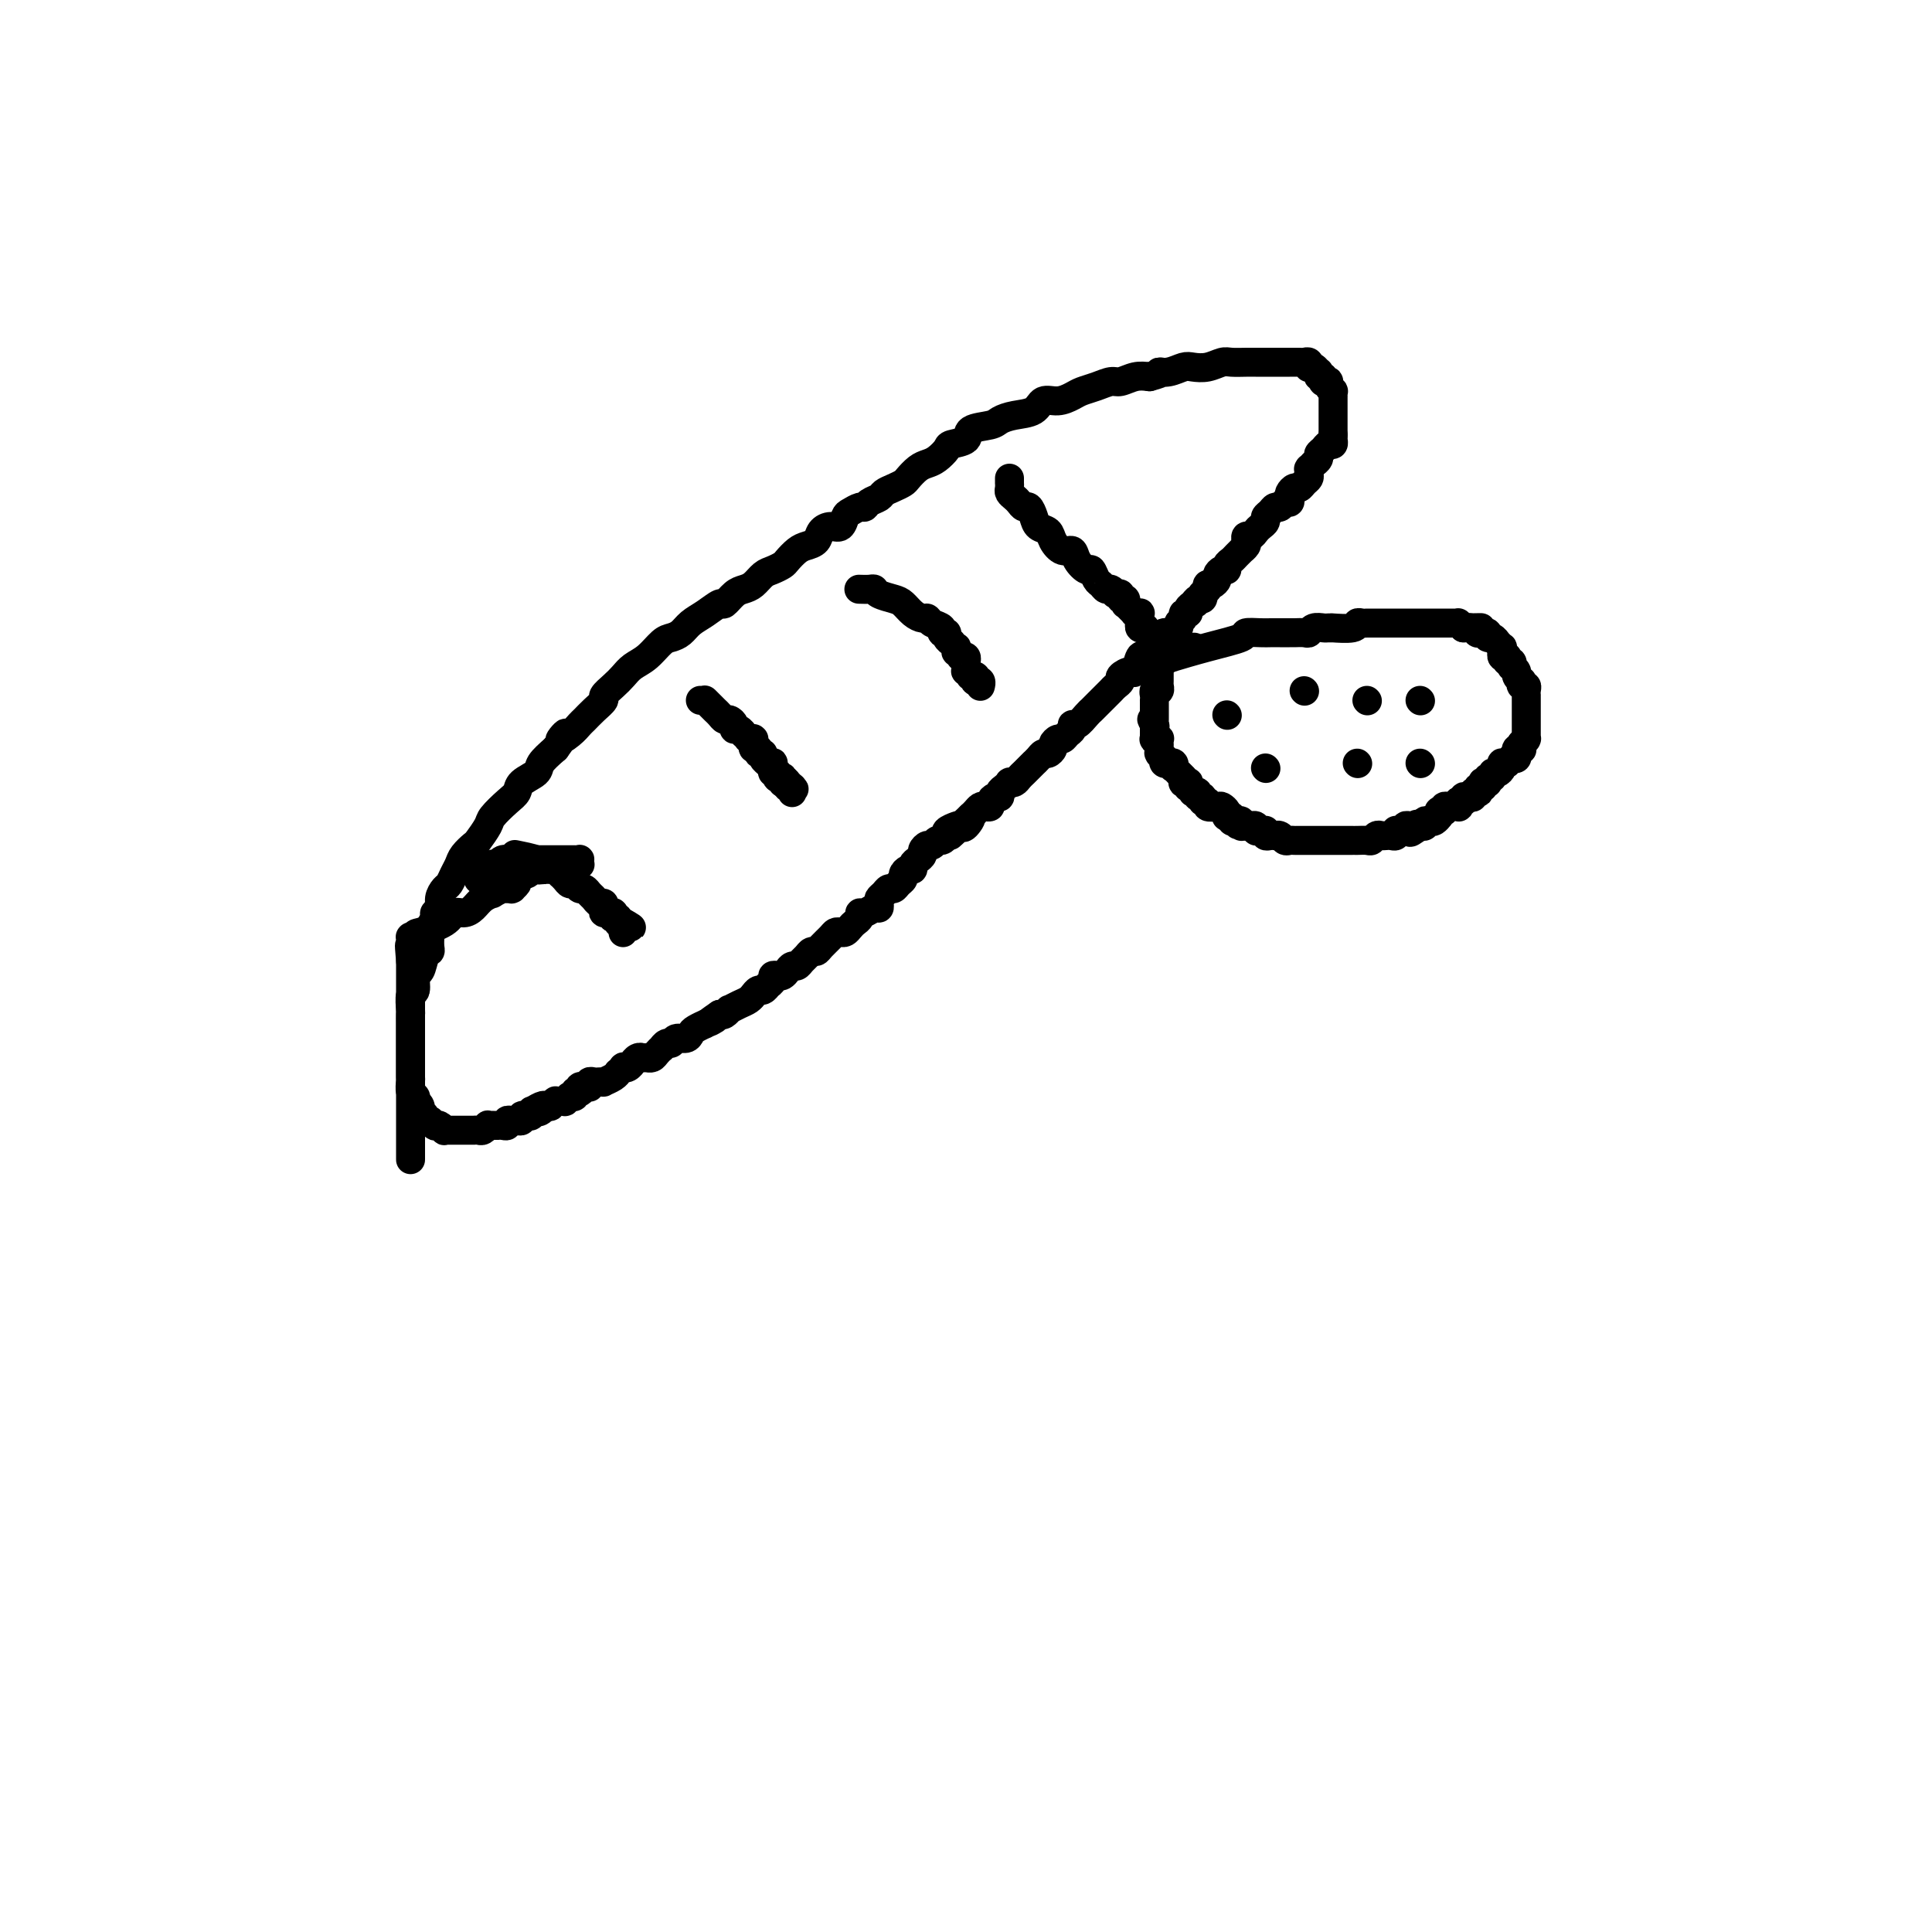 <svg viewBox='0 0 400 400' version='1.1' xmlns='http://www.w3.org/2000/svg' xmlns:xlink='http://www.w3.org/1999/xlink'><g fill='none' stroke='#000000' stroke-width='6' stroke-linecap='round' stroke-linejoin='round'><path d='M85,240c-0.000,0.085 -0.000,0.170 0,0c0.000,-0.170 0.000,-0.596 0,-1c-0.000,-0.404 -0.000,-0.785 0,-1c0.000,-0.215 0.000,-0.265 0,-1c-0.000,-0.735 -0.000,-2.154 0,-3c0.000,-0.846 0.000,-1.119 0,-2c-0.000,-0.881 -0.000,-2.372 0,-3c0.000,-0.628 0.000,-0.395 0,-1c-0.000,-0.605 -0.000,-2.049 0,-3c0.000,-0.951 0.000,-1.411 0,-2c-0.000,-0.589 -0.000,-1.309 0,-2c0.000,-0.691 0.000,-1.354 0,-2c-0.000,-0.646 -0.000,-1.277 0,-2c0.000,-0.723 0.000,-1.539 0,-2c-0.000,-0.461 -0.001,-0.565 0,-1c0.001,-0.435 0.004,-1.199 0,-2c-0.004,-0.801 -0.016,-1.637 0,-2c0.016,-0.363 0.060,-0.252 0,-1c-0.060,-0.748 -0.224,-2.354 0,-3c0.224,-0.646 0.834,-0.330 1,-1c0.166,-0.670 -0.113,-2.325 0,-3c0.113,-0.675 0.619,-0.370 1,-1c0.381,-0.630 0.638,-2.197 1,-3c0.362,-0.803 0.828,-0.844 1,-1c0.172,-0.156 0.050,-0.427 0,-1c-0.050,-0.573 -0.029,-1.449 0,-2c0.029,-0.551 0.064,-0.777 0,-1c-0.064,-0.223 -0.228,-0.444 0,-1c0.228,-0.556 0.849,-1.448 1,-2c0.151,-0.552 -0.167,-0.763 0,-1c0.167,-0.237 0.818,-0.500 1,-1c0.182,-0.500 -0.106,-1.236 0,-2c0.106,-0.764 0.605,-1.555 1,-2c0.395,-0.445 0.687,-0.543 1,-1c0.313,-0.457 0.646,-1.272 1,-2c0.354,-0.728 0.729,-1.368 1,-2c0.271,-0.632 0.438,-1.256 1,-2c0.562,-0.744 1.519,-1.606 2,-2c0.481,-0.394 0.486,-0.318 1,-1c0.514,-0.682 1.536,-2.122 2,-3c0.464,-0.878 0.370,-1.194 1,-2c0.630,-0.806 1.985,-2.102 3,-3c1.015,-0.898 1.692,-1.398 2,-2c0.308,-0.602 0.248,-1.306 1,-2c0.752,-0.694 2.318,-1.379 3,-2c0.682,-0.621 0.481,-1.177 1,-2c0.519,-0.823 1.760,-1.911 3,-3'/><path d='M115,155c3.848,-5.218 1.467,-2.763 1,-2c-0.467,0.763 0.979,-0.167 2,-1c1.021,-0.833 1.617,-1.570 2,-2c0.383,-0.430 0.553,-0.552 1,-1c0.447,-0.448 1.169,-1.222 2,-2c0.831,-0.778 1.769,-1.560 2,-2c0.231,-0.440 -0.245,-0.539 0,-1c0.245,-0.461 1.210,-1.283 2,-2c0.790,-0.717 1.405,-1.330 2,-2c0.595,-0.670 1.171,-1.397 2,-2c0.829,-0.603 1.912,-1.082 3,-2c1.088,-0.918 2.181,-2.276 3,-3c0.819,-0.724 1.365,-0.815 2,-1c0.635,-0.185 1.360,-0.465 2,-1c0.640,-0.535 1.197,-1.327 2,-2c0.803,-0.673 1.853,-1.227 3,-2c1.147,-0.773 2.390,-1.764 3,-2c0.610,-0.236 0.586,0.284 1,0c0.414,-0.284 1.265,-1.371 2,-2c0.735,-0.629 1.353,-0.799 2,-1c0.647,-0.201 1.324,-0.434 2,-1c0.676,-0.566 1.350,-1.465 2,-2c0.650,-0.535 1.276,-0.707 2,-1c0.724,-0.293 1.546,-0.708 2,-1c0.454,-0.292 0.541,-0.463 1,-1c0.459,-0.537 1.292,-1.440 2,-2c0.708,-0.560 1.293,-0.775 2,-1c0.707,-0.225 1.538,-0.459 2,-1c0.462,-0.541 0.557,-1.387 1,-2c0.443,-0.613 1.236,-0.991 2,-1c0.764,-0.009 1.500,0.352 2,0c0.500,-0.352 0.763,-1.418 1,-2c0.237,-0.582 0.449,-0.681 1,-1c0.551,-0.319 1.442,-0.859 2,-1c0.558,-0.141 0.782,0.117 1,0c0.218,-0.117 0.429,-0.609 1,-1c0.571,-0.391 1.500,-0.681 2,-1c0.500,-0.319 0.571,-0.666 1,-1c0.429,-0.334 1.217,-0.653 2,-1c0.783,-0.347 1.560,-0.722 2,-1c0.440,-0.278 0.542,-0.459 1,-1c0.458,-0.541 1.272,-1.440 2,-2c0.728,-0.560 1.369,-0.779 2,-1c0.631,-0.221 1.251,-0.444 2,-1c0.749,-0.556 1.626,-1.444 2,-2c0.374,-0.556 0.246,-0.779 1,-1c0.754,-0.221 2.392,-0.441 3,-1c0.608,-0.559 0.187,-1.458 1,-2c0.813,-0.542 2.860,-0.727 4,-1c1.140,-0.273 1.372,-0.633 2,-1c0.628,-0.367 1.653,-0.742 3,-1c1.347,-0.258 3.018,-0.398 4,-1c0.982,-0.602 1.277,-1.667 2,-2c0.723,-0.333 1.874,0.064 3,0c1.126,-0.064 2.226,-0.591 3,-1c0.774,-0.409 1.221,-0.702 2,-1c0.779,-0.298 1.888,-0.602 3,-1c1.112,-0.398 2.226,-0.890 3,-1c0.774,-0.110 1.208,0.163 2,0c0.792,-0.163 1.940,-0.761 3,-1c1.060,-0.239 2.030,-0.120 3,0'/><path d='M238,78c3.778,-1.016 2.222,-1.056 2,-1c-0.222,0.056 0.889,0.207 2,0c1.111,-0.207 2.222,-0.774 3,-1c0.778,-0.226 1.223,-0.113 2,0c0.777,0.113 1.885,0.226 3,0c1.115,-0.226 2.238,-0.793 3,-1c0.762,-0.207 1.162,-0.056 2,0c0.838,0.056 2.112,0.015 3,0c0.888,-0.015 1.389,-0.004 2,0c0.611,0.004 1.333,0.001 2,0c0.667,-0.001 1.278,-0.000 2,0c0.722,0.000 1.556,-0.001 2,0c0.444,0.001 0.497,0.004 1,0c0.503,-0.004 1.454,-0.015 2,0c0.546,0.015 0.685,0.055 1,0c0.315,-0.055 0.806,-0.207 1,0c0.194,0.207 0.091,0.772 0,1c-0.091,0.228 -0.169,0.118 0,0c0.169,-0.118 0.585,-0.243 1,0c0.415,0.243 0.829,0.853 1,1c0.171,0.147 0.097,-0.171 0,0c-0.097,0.171 -0.219,0.831 0,1c0.219,0.169 0.777,-0.151 1,0c0.223,0.151 0.111,0.775 0,1c-0.111,0.225 -0.222,0.050 0,0c0.222,-0.050 0.778,0.024 1,0c0.222,-0.024 0.112,-0.146 0,0c-0.112,0.146 -0.226,0.560 0,1c0.226,0.440 0.793,0.906 1,1c0.207,0.094 0.056,-0.185 0,0c-0.056,0.185 -0.015,0.835 0,1c0.015,0.165 0.004,-0.153 0,0c-0.004,0.153 -0.001,0.777 0,1c0.001,0.223 0.000,0.045 0,0c-0.000,-0.045 -0.000,0.044 0,0c0.000,-0.044 0.000,-0.222 0,0c-0.000,0.222 -0.000,0.843 0,1c0.000,0.157 0.000,-0.150 0,0c-0.000,0.150 -0.000,0.759 0,1c0.000,0.241 0.000,0.116 0,0c-0.000,-0.116 -0.000,-0.224 0,0c0.000,0.224 0.000,0.778 0,1c-0.000,0.222 -0.000,0.112 0,0c0.000,-0.112 0.000,-0.226 0,0c-0.000,0.226 -0.000,0.793 0,1c0.000,0.207 0.000,0.054 0,0c-0.000,-0.054 -0.000,-0.011 0,0c0.000,0.011 0.000,-0.012 0,0c-0.000,0.012 -0.000,0.060 0,0c0.000,-0.060 0.000,-0.226 0,0c-0.000,0.226 -0.000,0.844 0,1c0.000,0.156 0.000,-0.151 0,0c0.000,0.151 0.000,0.758 0,1c0.000,0.242 0.000,0.117 0,0c0.000,-0.117 0.000,-0.227 0,0c0.000,0.227 0.000,0.792 0,1c0.000,0.208 0.000,0.059 0,0c0.000,-0.059 0.000,-0.030 0,0'/><path d='M276,90c0.000,1.333 0.001,0.165 0,0c-0.001,-0.165 -0.003,0.673 0,1c0.003,0.327 0.012,0.143 0,0c-0.012,-0.143 -0.046,-0.246 0,0c0.046,0.246 0.171,0.839 0,1c-0.171,0.161 -0.638,-0.111 -1,0c-0.362,0.111 -0.619,0.604 -1,1c-0.381,0.396 -0.887,0.695 -1,1c-0.113,0.305 0.166,0.618 0,1c-0.166,0.382 -0.776,0.834 -1,1c-0.224,0.166 -0.060,0.045 0,0c0.060,-0.045 0.017,-0.013 0,0c-0.017,0.013 -0.008,0.007 0,0c0.008,-0.007 0.016,-0.016 0,0c-0.016,0.016 -0.057,0.056 0,0c0.057,-0.056 0.211,-0.208 0,0c-0.211,0.208 -0.788,0.777 -1,1c-0.212,0.223 -0.060,0.101 0,0c0.060,-0.101 0.027,-0.181 0,0c-0.027,0.181 -0.049,0.622 0,1c0.049,0.378 0.167,0.693 0,1c-0.167,0.307 -0.619,0.607 -1,1c-0.381,0.393 -0.690,0.880 -1,1c-0.310,0.120 -0.622,-0.127 -1,0c-0.378,0.127 -0.822,0.626 -1,1c-0.178,0.374 -0.089,0.621 0,1c0.089,0.379 0.179,0.889 0,1c-0.179,0.111 -0.626,-0.178 -1,0c-0.374,0.178 -0.674,0.821 -1,1c-0.326,0.179 -0.679,-0.107 -1,0c-0.321,0.107 -0.611,0.606 -1,1c-0.389,0.394 -0.878,0.684 -1,1c-0.122,0.316 0.121,0.658 0,1c-0.121,0.342 -0.607,0.683 -1,1c-0.393,0.317 -0.693,0.609 -1,1c-0.307,0.391 -0.622,0.879 -1,1c-0.378,0.121 -0.818,-0.126 -1,0c-0.182,0.126 -0.104,0.625 0,1c0.104,0.375 0.235,0.625 0,1c-0.235,0.375 -0.838,0.874 -1,1c-0.162,0.126 0.115,-0.120 0,0c-0.115,0.120 -0.622,0.606 -1,1c-0.378,0.394 -0.627,0.697 -1,1c-0.373,0.303 -0.870,0.606 -1,1c-0.130,0.394 0.106,0.880 0,1c-0.106,0.120 -0.554,-0.126 -1,0c-0.446,0.126 -0.890,0.625 -1,1c-0.110,0.375 0.115,0.626 0,1c-0.115,0.374 -0.569,0.870 -1,1c-0.431,0.130 -0.837,-0.106 -1,0c-0.163,0.106 -0.081,0.553 0,1'/><path d='M250,122c-4.250,5.172 -1.874,2.103 -1,1c0.874,-1.103 0.246,-0.240 0,0c-0.246,0.240 -0.108,-0.143 0,0c0.108,0.143 0.188,0.813 0,1c-0.188,0.187 -0.643,-0.108 -1,0c-0.357,0.108 -0.616,0.620 -1,1c-0.384,0.380 -0.892,0.627 -1,1c-0.108,0.373 0.183,0.873 0,1c-0.183,0.127 -0.840,-0.120 -1,0c-0.160,0.120 0.179,0.606 0,1c-0.179,0.394 -0.875,0.697 -1,1c-0.125,0.303 0.321,0.606 0,1c-0.321,0.394 -1.410,0.879 -2,1c-0.590,0.121 -0.683,-0.123 -1,0c-0.317,0.123 -0.858,0.612 -1,1c-0.142,0.388 0.117,0.675 0,1c-0.117,0.325 -0.609,0.687 -1,1c-0.391,0.313 -0.681,0.577 -1,1c-0.319,0.423 -0.668,1.006 -1,1c-0.332,-0.006 -0.649,-0.601 -1,0c-0.351,0.601 -0.738,2.399 -1,3c-0.262,0.601 -0.399,0.006 -1,0c-0.601,-0.006 -1.667,0.576 -2,1c-0.333,0.424 0.065,0.691 0,1c-0.065,0.309 -0.595,0.660 -1,1c-0.405,0.340 -0.686,0.669 -1,1c-0.314,0.331 -0.661,0.665 -1,1c-0.339,0.335 -0.672,0.672 -1,1c-0.328,0.328 -0.652,0.647 -1,1c-0.348,0.353 -0.719,0.739 -1,1c-0.281,0.261 -0.470,0.398 -1,1c-0.530,0.602 -1.399,1.668 -2,2c-0.601,0.332 -0.934,-0.069 -1,0c-0.066,0.069 0.136,0.610 0,1c-0.136,0.390 -0.610,0.629 -1,1c-0.390,0.371 -0.696,0.874 -1,1c-0.304,0.126 -0.606,-0.125 -1,0c-0.394,0.125 -0.879,0.625 -1,1c-0.121,0.375 0.121,0.626 0,1c-0.121,0.374 -0.606,0.870 -1,1c-0.394,0.130 -0.697,-0.106 -1,0c-0.303,0.106 -0.606,0.553 -1,1c-0.394,0.447 -0.879,0.893 -1,1c-0.121,0.107 0.123,-0.125 0,0c-0.123,0.125 -0.611,0.608 -1,1c-0.389,0.392 -0.678,0.693 -1,1c-0.322,0.307 -0.677,0.621 -1,1c-0.323,0.379 -0.612,0.822 -1,1c-0.388,0.178 -0.874,0.090 -1,0c-0.126,-0.090 0.107,-0.183 0,0c-0.107,0.183 -0.554,0.640 -1,1c-0.446,0.360 -0.889,0.622 -1,1c-0.111,0.378 0.111,0.872 0,1c-0.111,0.128 -0.555,-0.110 -1,0c-0.445,0.110 -0.893,0.568 -1,1c-0.107,0.432 0.126,0.837 0,1c-0.126,0.163 -0.611,0.085 -1,0c-0.389,-0.085 -0.682,-0.177 -1,0c-0.318,0.177 -0.662,0.622 -1,1c-0.338,0.378 -0.669,0.689 -1,1'/><path d='M201,169c-7.821,7.438 -2.874,2.532 -1,1c1.874,-1.532 0.675,0.310 0,1c-0.675,0.690 -0.825,0.227 -1,0c-0.175,-0.227 -0.376,-0.220 -1,0c-0.624,0.220 -1.673,0.651 -2,1c-0.327,0.349 0.067,0.614 0,1c-0.067,0.386 -0.596,0.891 -1,1c-0.404,0.109 -0.682,-0.178 -1,0c-0.318,0.178 -0.676,0.821 -1,1c-0.324,0.179 -0.612,-0.107 -1,0c-0.388,0.107 -0.874,0.607 -1,1c-0.126,0.393 0.107,0.679 0,1c-0.107,0.321 -0.554,0.677 -1,1c-0.446,0.323 -0.889,0.611 -1,1c-0.111,0.389 0.111,0.877 0,1c-0.111,0.123 -0.554,-0.121 -1,0c-0.446,0.121 -0.893,0.606 -1,1c-0.107,0.394 0.126,0.697 0,1c-0.126,0.303 -0.612,0.606 -1,1c-0.388,0.394 -0.679,0.879 -1,1c-0.321,0.121 -0.674,-0.121 -1,0c-0.326,0.121 -0.625,0.606 -1,1c-0.375,0.394 -0.825,0.698 -1,1c-0.175,0.302 -0.075,0.602 0,1c0.075,0.398 0.126,0.894 0,1c-0.126,0.106 -0.429,-0.179 -1,0c-0.571,0.179 -1.410,0.821 -2,1c-0.590,0.179 -0.932,-0.106 -1,0c-0.068,0.106 0.136,0.603 0,1c-0.136,0.397 -0.614,0.694 -1,1c-0.386,0.306 -0.680,0.620 -1,1c-0.320,0.380 -0.667,0.826 -1,1c-0.333,0.174 -0.653,0.075 -1,0c-0.347,-0.075 -0.723,-0.126 -1,0c-0.277,0.126 -0.455,0.429 -1,1c-0.545,0.571 -1.455,1.410 -2,2c-0.545,0.590 -0.723,0.933 -1,1c-0.277,0.067 -0.651,-0.140 -1,0c-0.349,0.140 -0.671,0.629 -1,1c-0.329,0.371 -0.666,0.625 -1,1c-0.334,0.375 -0.667,0.871 -1,1c-0.333,0.129 -0.668,-0.110 -1,0c-0.332,0.110 -0.662,0.568 -1,1c-0.338,0.432 -0.683,0.838 -1,1c-0.317,0.162 -0.606,0.081 -1,0c-0.394,-0.081 -0.893,-0.161 -1,0c-0.107,0.161 0.179,0.564 0,1c-0.179,0.436 -0.822,0.905 -1,1c-0.178,0.095 0.110,-0.185 0,0c-0.110,0.185 -0.617,0.833 -1,1c-0.383,0.167 -0.641,-0.148 -1,0c-0.359,0.148 -0.820,0.760 -1,1c-0.180,0.240 -0.080,0.107 0,0c0.080,-0.107 0.142,-0.187 0,0c-0.142,0.187 -0.486,0.642 -1,1c-0.514,0.358 -1.199,0.618 -2,1c-0.801,0.382 -1.720,0.886 -2,1c-0.280,0.114 0.078,-0.162 0,0c-0.078,0.162 -0.594,0.760 -1,1c-0.406,0.240 -0.703,0.120 -1,0'/><path d='M149,210c-4.120,2.792 -1.419,1.273 -1,1c0.419,-0.273 -1.445,0.702 -2,1c-0.555,0.298 0.198,-0.079 0,0c-0.198,0.079 -1.349,0.614 -2,1c-0.651,0.386 -0.804,0.624 -1,1c-0.196,0.376 -0.435,0.889 -1,1c-0.565,0.111 -1.457,-0.181 -2,0c-0.543,0.181 -0.737,0.836 -1,1c-0.263,0.164 -0.595,-0.163 -1,0c-0.405,0.163 -0.883,0.814 -1,1c-0.117,0.186 0.127,-0.094 0,0c-0.127,0.094 -0.627,0.561 -1,1c-0.373,0.439 -0.621,0.850 -1,1c-0.379,0.150 -0.889,0.039 -1,0c-0.111,-0.039 0.176,-0.006 0,0c-0.176,0.006 -0.817,-0.013 -1,0c-0.183,0.013 0.092,0.060 0,0c-0.092,-0.060 -0.550,-0.226 -1,0c-0.450,0.226 -0.890,0.844 -1,1c-0.110,0.156 0.110,-0.150 0,0c-0.110,0.150 -0.551,0.758 -1,1c-0.449,0.242 -0.907,0.120 -1,0c-0.093,-0.120 0.177,-0.239 0,0c-0.177,0.239 -0.803,0.834 -1,1c-0.197,0.166 0.034,-0.099 0,0c-0.034,0.099 -0.334,0.562 -1,1c-0.666,0.438 -1.698,0.850 -2,1c-0.302,0.150 0.126,0.039 0,0c-0.126,-0.039 -0.804,-0.007 -1,0c-0.196,0.007 0.092,-0.012 0,0c-0.092,0.012 -0.564,0.056 -1,0c-0.436,-0.056 -0.835,-0.211 -1,0c-0.165,0.211 -0.097,0.789 0,1c0.097,0.211 0.223,0.057 0,0c-0.223,-0.057 -0.796,-0.016 -1,0c-0.204,0.016 -0.041,0.008 0,0c0.041,-0.008 -0.040,-0.016 0,0c0.040,0.016 0.203,0.056 0,0c-0.203,-0.056 -0.771,-0.207 -1,0c-0.229,0.207 -0.118,0.774 0,1c0.118,0.226 0.242,0.113 0,0c-0.242,-0.113 -0.850,-0.226 -1,0c-0.150,0.226 0.157,0.792 0,1c-0.157,0.208 -0.778,0.060 -1,0c-0.222,-0.060 -0.044,-0.030 0,0c0.044,0.030 -0.044,0.061 0,0c0.044,-0.061 0.222,-0.212 0,0c-0.222,0.212 -0.844,0.789 -1,1c-0.156,0.211 0.154,0.057 0,0c-0.154,-0.057 -0.774,-0.015 -1,0c-0.226,0.015 -0.060,0.004 0,0c0.060,-0.004 0.012,-0.001 0,0c-0.012,0.001 0.012,-0.001 0,0c-0.012,0.001 -0.060,0.004 0,0c0.060,-0.004 0.227,-0.015 0,0c-0.227,0.015 -0.848,0.057 -1,0c-0.152,-0.057 0.165,-0.211 0,0c-0.165,0.211 -0.814,0.788 -1,1c-0.186,0.212 0.090,0.061 0,0c-0.090,-0.061 -0.545,-0.030 -1,0'/><path d='M113,229c-5.812,2.879 -2.342,0.575 -1,0c1.342,-0.575 0.557,0.578 0,1c-0.557,0.422 -0.885,0.112 -1,0c-0.115,-0.112 -0.016,-0.026 0,0c0.016,0.026 -0.052,-0.007 0,0c0.052,0.007 0.225,0.055 0,0c-0.225,-0.055 -0.849,-0.212 -1,0c-0.151,0.212 0.171,0.793 0,1c-0.171,0.207 -0.834,0.041 -1,0c-0.166,-0.041 0.166,0.041 0,0c-0.166,-0.041 -0.828,-0.207 -1,0c-0.172,0.207 0.147,0.788 0,1c-0.147,0.212 -0.761,0.056 -1,0c-0.239,-0.056 -0.102,-0.011 0,0c0.102,0.011 0.168,-0.011 0,0c-0.168,0.011 -0.571,0.056 -1,0c-0.429,-0.056 -0.884,-0.211 -1,0c-0.116,0.211 0.109,0.789 0,1c-0.109,0.211 -0.550,0.057 -1,0c-0.450,-0.057 -0.909,-0.015 -1,0c-0.091,0.015 0.187,0.003 0,0c-0.187,-0.003 -0.838,0.003 -1,0c-0.162,-0.003 0.164,-0.015 0,0c-0.164,0.015 -0.819,0.057 -1,0c-0.181,-0.057 0.111,-0.211 0,0c-0.111,0.211 -0.626,0.789 -1,1c-0.374,0.211 -0.607,0.057 -1,0c-0.393,-0.057 -0.945,-0.015 -1,0c-0.055,0.015 0.388,0.004 0,0c-0.388,-0.004 -1.605,-0.001 -2,0c-0.395,0.001 0.034,0.000 0,0c-0.034,-0.000 -0.530,-0.000 -1,0c-0.470,0.000 -0.915,-0.000 -1,0c-0.085,0.000 0.188,0.001 0,0c-0.188,-0.001 -0.838,-0.004 -1,0c-0.162,0.004 0.163,0.015 0,0c-0.163,-0.015 -0.813,-0.056 -1,0c-0.187,0.056 0.090,0.207 0,0c-0.090,-0.207 -0.546,-0.773 -1,-1c-0.454,-0.227 -0.905,-0.113 -1,0c-0.095,0.113 0.167,0.227 0,0c-0.167,-0.227 -0.762,-0.796 -1,-1c-0.238,-0.204 -0.120,-0.044 0,0c0.120,0.044 0.244,-0.029 0,0c-0.244,0.029 -0.854,0.162 -1,0c-0.146,-0.162 0.171,-0.617 0,-1c-0.171,-0.383 -0.829,-0.694 -1,-1c-0.171,-0.306 0.147,-0.606 0,-1c-0.147,-0.394 -0.757,-0.883 -1,-1c-0.243,-0.117 -0.118,0.139 0,0c0.118,-0.139 0.228,-0.673 0,-1c-0.228,-0.327 -0.793,-0.446 -1,-1c-0.207,-0.554 -0.055,-1.544 0,-2c0.055,-0.456 0.015,-0.379 0,-1c-0.015,-0.621 -0.004,-1.941 0,-3c0.004,-1.059 0.001,-1.858 0,-3c-0.001,-1.142 -0.000,-2.626 0,-4c0.000,-1.374 0.000,-2.636 0,-4c-0.000,-1.364 -0.000,-2.829 0,-4c0.000,-1.171 0.000,-2.049 0,-3c-0.000,-0.951 -0.000,-1.976 0,-3'/><path d='M85,199c-0.464,-5.355 -0.124,-2.741 0,-2c0.124,0.741 0.034,-0.390 0,-1c-0.034,-0.610 -0.010,-0.699 0,-1c0.010,-0.301 0.005,-0.813 0,-1c-0.005,-0.187 -0.012,-0.050 0,0c0.012,0.050 0.042,0.014 0,0c-0.042,-0.014 -0.155,-0.004 0,0c0.155,0.004 0.577,0.002 1,0'/><path d='M86,194c0.103,-0.912 -0.138,-0.691 1,-1c1.138,-0.309 3.655,-1.147 5,-2c1.345,-0.853 1.517,-1.721 2,-2c0.483,-0.279 1.276,0.031 2,0c0.724,-0.031 1.377,-0.404 2,-1c0.623,-0.596 1.214,-1.413 2,-2c0.786,-0.587 1.766,-0.942 2,-1c0.234,-0.058 -0.278,0.181 0,0c0.278,-0.181 1.346,-0.780 2,-1c0.654,-0.220 0.893,-0.059 1,0c0.107,0.059 0.081,0.016 0,0c-0.081,-0.016 -0.218,-0.004 0,0c0.218,0.004 0.791,0.001 1,0c0.209,-0.001 0.055,0.001 0,0c-0.055,-0.001 -0.011,-0.003 0,0c0.011,0.003 -0.011,0.012 0,0c0.011,-0.012 0.054,-0.046 0,0c-0.054,0.046 -0.204,0.171 0,0c0.204,-0.171 0.761,-0.638 1,-1c0.239,-0.362 0.158,-0.619 0,-1c-0.158,-0.381 -0.393,-0.886 0,-1c0.393,-0.114 1.414,0.162 2,0c0.586,-0.162 0.738,-0.761 1,-1c0.262,-0.239 0.635,-0.117 1,0c0.365,0.117 0.723,0.227 1,0c0.277,-0.227 0.474,-0.793 1,-1c0.526,-0.207 1.380,-0.055 2,0c0.620,0.055 1.007,0.015 1,0c-0.007,-0.015 -0.409,-0.004 0,0c0.409,0.004 1.630,0.001 2,0c0.370,-0.001 -0.111,-0.000 0,0c0.111,0.000 0.814,0.000 1,0c0.186,-0.000 -0.146,0.000 0,0c0.146,-0.000 0.771,-0.000 1,0c0.229,0.000 0.061,0.001 0,0c-0.061,-0.001 -0.017,-0.004 0,0c0.017,0.004 0.005,0.015 0,0c-0.005,-0.015 -0.003,-0.057 0,0c0.003,0.057 0.008,0.211 0,0c-0.008,-0.211 -0.029,-0.789 0,-1c0.029,-0.211 0.107,-0.057 0,0c-0.107,0.057 -0.400,0.015 -1,0c-0.600,-0.015 -1.508,-0.004 -2,0c-0.492,0.004 -0.568,0.001 -1,0c-0.432,-0.001 -1.219,-0.000 -2,0c-0.781,0.000 -1.556,0.000 -2,0c-0.444,-0.000 -0.555,-0.000 -1,0c-0.445,0.000 -1.222,0.000 -2,0'/><path d='M109,178c-1.814,-0.159 -1.849,-0.057 -2,0c-0.151,0.057 -0.419,0.068 -1,0c-0.581,-0.068 -1.476,-0.214 -2,0c-0.524,0.214 -0.676,0.789 -1,1c-0.324,0.211 -0.819,0.057 -1,0c-0.181,-0.057 -0.049,-0.016 0,0c0.049,0.016 0.013,0.008 0,0c-0.013,-0.008 -0.003,-0.016 0,0c0.003,0.016 0.001,0.057 0,0c-0.001,-0.057 0.001,-0.211 0,0c-0.001,0.211 -0.004,0.789 0,1c0.004,0.211 0.015,0.057 0,0c-0.015,-0.057 -0.056,-0.015 0,0c0.056,0.015 0.207,0.003 0,0c-0.207,-0.003 -0.774,0.003 -1,0c-0.226,-0.003 -0.112,-0.015 0,0c0.112,0.015 0.222,0.055 0,0c-0.222,-0.055 -0.778,-0.207 -1,0c-0.222,0.207 -0.112,0.773 0,1c0.112,0.227 0.226,0.113 0,0c-0.226,-0.113 -0.793,-0.226 -1,0c-0.207,0.226 -0.056,0.793 0,1c0.056,0.207 0.015,0.056 0,0c-0.015,-0.056 -0.004,-0.015 0,0c0.004,0.015 0.001,0.004 0,0c-0.001,-0.004 -0.001,-0.002 0,0'/><path d='M107,177c0.123,0.024 0.246,0.049 0,0c-0.246,-0.049 -0.862,-0.171 0,0c0.862,0.171 3.201,0.634 4,1c0.799,0.366 0.059,0.633 0,1c-0.059,0.367 0.562,0.834 1,1c0.438,0.166 0.692,0.031 1,0c0.308,-0.031 0.670,0.044 1,0c0.330,-0.044 0.627,-0.205 1,0c0.373,0.205 0.821,0.777 1,1c0.179,0.223 0.089,0.097 0,0c-0.089,-0.097 -0.179,-0.166 0,0c0.179,0.166 0.625,0.565 1,1c0.375,0.435 0.678,0.904 1,1c0.322,0.096 0.664,-0.182 1,0c0.336,0.182 0.667,0.823 1,1c0.333,0.177 0.667,-0.111 1,0c0.333,0.111 0.664,0.621 1,1c0.336,0.379 0.678,0.627 1,1c0.322,0.373 0.626,0.870 1,1c0.374,0.130 0.818,-0.109 1,0c0.182,0.109 0.102,0.565 0,1c-0.102,0.435 -0.224,0.849 0,1c0.224,0.151 0.796,0.041 1,0c0.204,-0.041 0.041,-0.011 0,0c-0.041,0.011 0.042,0.003 0,0c-0.042,-0.003 -0.207,-0.001 0,0c0.207,0.001 0.788,0.000 1,0c0.212,-0.000 0.057,-0.001 0,0c-0.057,0.001 -0.015,0.004 0,0c0.015,-0.004 0.003,-0.015 0,0c-0.003,0.015 0.003,0.056 0,0c-0.003,-0.056 -0.015,-0.207 0,0c0.015,0.207 0.056,0.774 0,1c-0.056,0.226 -0.211,0.113 0,0c0.211,-0.113 0.788,-0.226 1,0c0.212,0.226 0.060,0.793 0,1c-0.060,0.207 -0.026,0.056 0,0c0.026,-0.056 0.046,-0.015 0,0c-0.046,0.015 -0.156,0.004 0,0c0.156,-0.004 0.578,-0.002 1,0'/><path d='M129,191c3.403,2.105 0.912,0.368 0,0c-0.912,-0.368 -0.244,0.634 0,1c0.244,0.366 0.065,0.097 0,0c-0.065,-0.097 -0.018,-0.022 0,0c0.018,0.022 0.005,-0.008 0,0c-0.005,0.008 -0.001,0.055 0,0c0.001,-0.055 0.000,-0.211 0,0c-0.000,0.211 -0.000,0.789 0,1c0.000,0.211 0.000,0.057 0,0c-0.000,-0.057 -0.000,-0.015 0,0c0.000,0.015 0.000,0.004 0,0c-0.000,-0.004 -0.000,-0.001 0,0c0.000,0.001 0.000,0.000 0,0c-0.000,-0.000 -0.000,-0.000 0,0c0.000,0.000 0.000,0.000 0,0c-0.000,-0.000 -0.000,-0.000 0,0'/><path d='M145,145c0.416,-0.006 0.832,-0.013 1,0c0.168,0.013 0.086,0.045 0,0c-0.086,-0.045 -0.178,-0.166 0,0c0.178,0.166 0.625,0.618 1,1c0.375,0.382 0.679,0.693 1,1c0.321,0.307 0.660,0.608 1,1c0.340,0.392 0.682,0.874 1,1c0.318,0.126 0.611,-0.106 1,0c0.389,0.106 0.874,0.549 1,1c0.126,0.451 -0.106,0.909 0,1c0.106,0.091 0.551,-0.186 1,0c0.449,0.186 0.904,0.834 1,1c0.096,0.166 -0.167,-0.152 0,0c0.167,0.152 0.763,0.773 1,1c0.237,0.227 0.116,0.060 0,0c-0.116,-0.060 -0.227,-0.012 0,0c0.227,0.012 0.793,-0.010 1,0c0.207,0.010 0.056,0.054 0,0c-0.056,-0.054 -0.016,-0.207 0,0c0.016,0.207 0.008,0.772 0,1c-0.008,0.228 -0.017,0.118 0,0c0.017,-0.118 0.061,-0.242 0,0c-0.061,0.242 -0.228,0.852 0,1c0.228,0.148 0.849,-0.167 1,0c0.151,0.167 -0.170,0.815 0,1c0.170,0.185 0.829,-0.094 1,0c0.171,0.094 -0.147,0.561 0,1c0.147,0.439 0.757,0.848 1,1c0.243,0.152 0.118,0.045 0,0c-0.118,-0.045 -0.227,-0.027 0,0c0.227,0.027 0.792,0.064 1,0c0.208,-0.064 0.059,-0.228 0,0c-0.059,0.228 -0.030,0.850 0,1c0.030,0.150 0.060,-0.170 0,0c-0.060,0.170 -0.208,0.830 0,1c0.208,0.170 0.774,-0.152 1,0c0.226,0.152 0.113,0.776 0,1c-0.113,0.224 -0.226,0.046 0,0c0.226,-0.046 0.793,0.040 1,0c0.207,-0.040 0.056,-0.207 0,0c-0.056,0.207 -0.015,0.788 0,1c0.015,0.212 0.004,0.057 0,0c-0.004,-0.057 -0.002,-0.015 0,0c0.002,0.015 0.003,0.004 0,0c-0.003,-0.004 -0.011,-0.001 0,0c0.011,0.001 0.041,0.000 0,0c-0.041,-0.000 -0.155,-0.000 0,0c0.155,0.000 0.577,0.000 1,0'/><path d='M163,162c2.780,2.646 0.731,0.762 0,0c-0.731,-0.762 -0.143,-0.401 0,0c0.143,0.401 -0.158,0.843 0,1c0.158,0.157 0.774,0.028 1,0c0.226,-0.028 0.060,0.045 0,0c-0.060,-0.045 -0.016,-0.207 0,0c0.016,0.207 0.004,0.784 0,1c-0.004,0.216 -0.001,0.072 0,0c0.001,-0.072 0.000,-0.072 0,0c-0.000,0.072 -0.000,0.215 0,0c0.000,-0.215 0.000,-0.789 0,-1c-0.000,-0.211 -0.000,-0.060 0,0c0.000,0.060 0.000,0.030 0,0'/><path d='M178,122c0.053,0.002 0.106,0.003 0,0c-0.106,-0.003 -0.373,-0.012 0,0c0.373,0.012 1.384,0.044 2,0c0.616,-0.044 0.836,-0.163 1,0c0.164,0.163 0.271,0.608 1,1c0.729,0.392 2.079,0.731 3,1c0.921,0.269 1.411,0.467 2,1c0.589,0.533 1.276,1.399 2,2c0.724,0.601 1.485,0.935 2,1c0.515,0.065 0.783,-0.141 1,0c0.217,0.141 0.383,0.629 1,1c0.617,0.371 1.686,0.625 2,1c0.314,0.375 -0.127,0.870 0,1c0.127,0.130 0.822,-0.105 1,0c0.178,0.105 -0.163,0.549 0,1c0.163,0.451 0.828,0.910 1,1c0.172,0.090 -0.151,-0.187 0,0c0.151,0.187 0.776,0.839 1,1c0.224,0.161 0.046,-0.167 0,0c-0.046,0.167 0.039,0.830 0,1c-0.039,0.170 -0.203,-0.152 0,0c0.203,0.152 0.772,0.777 1,1c0.228,0.223 0.114,0.045 0,0c-0.114,-0.045 -0.227,0.043 0,0c0.227,-0.043 0.793,-0.218 1,0c0.207,0.218 0.054,0.828 0,1c-0.054,0.172 -0.011,-0.094 0,0c0.011,0.094 -0.011,0.547 0,1c0.011,0.453 0.054,0.906 0,1c-0.054,0.094 -0.207,-0.172 0,0c0.207,0.172 0.774,0.782 1,1c0.226,0.218 0.112,0.045 0,0c-0.112,-0.045 -0.222,0.040 0,0c0.222,-0.040 0.778,-0.203 1,0c0.222,0.203 0.112,0.772 0,1c-0.112,0.228 -0.226,0.113 0,0c0.226,-0.113 0.793,-0.226 1,0c0.207,0.226 0.056,0.792 0,1c-0.056,0.208 -0.016,0.060 0,0c0.016,-0.060 0.008,-0.030 0,0'/><path d='M209,99c0.002,0.447 0.003,0.893 0,1c-0.003,0.107 -0.012,-0.126 0,0c0.012,0.126 0.045,0.612 0,1c-0.045,0.388 -0.167,0.677 0,1c0.167,0.323 0.622,0.681 1,1c0.378,0.319 0.677,0.600 1,1c0.323,0.400 0.668,0.918 1,1c0.332,0.082 0.652,-0.274 1,0c0.348,0.274 0.726,1.178 1,2c0.274,0.822 0.445,1.564 1,2c0.555,0.436 1.496,0.567 2,1c0.504,0.433 0.573,1.168 1,2c0.427,0.832 1.214,1.762 2,2c0.786,0.238 1.573,-0.217 2,0c0.427,0.217 0.496,1.104 1,2c0.504,0.896 1.445,1.799 2,2c0.555,0.201 0.726,-0.301 1,0c0.274,0.301 0.651,1.405 1,2c0.349,0.595 0.668,0.681 1,1c0.332,0.319 0.676,0.870 1,1c0.324,0.130 0.627,-0.162 1,0c0.373,0.162 0.817,0.780 1,1c0.183,0.220 0.105,0.044 0,0c-0.105,-0.044 -0.239,0.044 0,0c0.239,-0.044 0.849,-0.222 1,0c0.151,0.222 -0.157,0.843 0,1c0.157,0.157 0.778,-0.150 1,0c0.222,0.150 0.046,0.759 0,1c-0.046,0.241 0.039,0.116 0,0c-0.039,-0.116 -0.203,-0.224 0,0c0.203,0.224 0.773,0.778 1,1c0.227,0.222 0.112,0.112 0,0c-0.112,-0.112 -0.223,-0.226 0,0c0.223,0.226 0.778,0.791 1,1c0.222,0.209 0.112,0.060 0,0c-0.112,-0.060 -0.226,-0.031 0,0c0.226,0.031 0.793,0.065 1,0c0.207,-0.065 0.055,-0.227 0,0c-0.055,0.227 -0.015,0.844 0,1c0.015,0.156 0.003,-0.151 0,0c-0.003,0.151 0.003,0.758 0,1c-0.003,0.242 -0.015,0.117 0,0c0.015,-0.117 0.056,-0.228 0,0c-0.056,0.228 -0.211,0.793 0,1c0.211,0.207 0.788,0.056 1,0c0.212,-0.056 0.061,-0.016 0,0c-0.061,0.016 -0.030,0.008 0,0'/><path d='M242,136c0.579,-0.047 1.158,-0.093 1,0c-0.158,0.093 -1.052,0.326 0,0c1.052,-0.326 4.049,-1.212 7,-2c2.951,-0.788 5.854,-1.479 7,-2c1.146,-0.521 0.535,-0.872 1,-1c0.465,-0.128 2.007,-0.034 3,0c0.993,0.034 1.435,0.009 2,0c0.565,-0.009 1.251,-0.001 2,0c0.749,0.001 1.562,-0.003 2,0c0.438,0.003 0.503,0.015 1,0c0.497,-0.015 1.428,-0.057 2,0c0.572,0.057 0.785,0.211 1,0c0.215,-0.211 0.432,-0.789 1,-1c0.568,-0.211 1.487,-0.056 2,0c0.513,0.056 0.620,0.011 1,0c0.380,-0.011 1.033,0.011 1,0c-0.033,-0.011 -0.752,-0.056 0,0c0.752,0.056 2.975,0.211 4,0c1.025,-0.211 0.852,-0.789 1,-1c0.148,-0.211 0.617,-0.057 1,0c0.383,0.057 0.680,0.015 1,0c0.320,-0.015 0.663,-0.004 1,0c0.337,0.004 0.669,0.001 1,0c0.331,-0.001 0.663,-0.000 1,0c0.337,0.000 0.681,0.000 1,0c0.319,-0.000 0.614,-0.000 1,0c0.386,0.000 0.863,0.000 1,0c0.137,-0.000 -0.064,-0.000 0,0c0.064,0.000 0.395,0.000 1,0c0.605,-0.000 1.486,-0.000 2,0c0.514,0.000 0.663,0.000 1,0c0.337,-0.000 0.864,-0.000 1,0c0.136,0.000 -0.117,0.000 0,0c0.117,-0.000 0.605,-0.000 1,0c0.395,0.000 0.697,0.000 1,0c0.303,-0.000 0.606,-0.000 1,0c0.394,0.000 0.879,0.000 1,0c0.121,-0.000 -0.122,-0.000 0,0c0.122,0.000 0.607,0.000 1,0c0.393,-0.000 0.693,-0.001 1,0c0.307,0.001 0.621,0.003 1,0c0.379,-0.003 0.823,-0.011 1,0c0.177,0.011 0.086,0.041 0,0c-0.086,-0.041 -0.167,-0.155 0,0c0.167,0.155 0.584,0.577 1,1'/><path d='M303,130c6.681,-0.138 2.383,0.015 1,0c-1.383,-0.015 0.150,-0.200 1,0c0.850,0.200 1.016,0.785 1,1c-0.016,0.215 -0.215,0.062 0,0c0.215,-0.062 0.845,-0.032 1,0c0.155,0.032 -0.165,0.065 0,0c0.165,-0.065 0.814,-0.229 1,0c0.186,0.229 -0.090,0.850 0,1c0.090,0.150 0.546,-0.171 1,0c0.454,0.171 0.906,0.834 1,1c0.094,0.166 -0.171,-0.166 0,0c0.171,0.166 0.778,0.829 1,1c0.222,0.171 0.060,-0.151 0,0c-0.060,0.151 -0.017,0.776 0,1c0.017,0.224 0.008,0.046 0,0c-0.008,-0.046 -0.016,0.040 0,0c0.016,-0.040 0.057,-0.207 0,0c-0.057,0.207 -0.211,0.787 0,1c0.211,0.213 0.789,0.057 1,0c0.211,-0.057 0.057,-0.016 0,0c-0.057,0.016 -0.016,0.008 0,0c0.016,-0.008 0.008,-0.017 0,0c-0.008,0.017 -0.016,0.061 0,0c0.016,-0.061 0.056,-0.227 0,0c-0.056,0.227 -0.207,0.849 0,1c0.207,0.151 0.772,-0.167 1,0c0.228,0.167 0.117,0.819 0,1c-0.117,0.181 -0.241,-0.110 0,0c0.241,0.110 0.848,0.622 1,1c0.152,0.378 -0.152,0.622 0,1c0.152,0.378 0.759,0.888 1,1c0.241,0.112 0.117,-0.176 0,0c-0.117,0.176 -0.228,0.817 0,1c0.228,0.183 0.793,-0.091 1,0c0.207,0.091 0.055,0.546 0,1c-0.055,0.454 -0.015,0.907 0,1c0.015,0.093 0.004,-0.172 0,0c-0.004,0.172 -0.001,0.782 0,1c0.001,0.218 0.000,0.043 0,0c-0.000,-0.043 -0.000,0.045 0,0c0.000,-0.045 0.000,-0.223 0,0c-0.000,0.223 -0.000,0.847 0,1c0.000,0.153 0.000,-0.165 0,0c-0.000,0.165 -0.000,0.815 0,1c0.000,0.185 0.000,-0.094 0,0c-0.000,0.094 -0.000,0.560 0,1c0.000,0.440 0.000,0.853 0,1c-0.000,0.147 0.000,0.029 0,0c-0.000,-0.029 -0.000,0.029 0,0c0.000,-0.029 0.000,-0.147 0,0c-0.000,0.147 -0.000,0.560 0,1c0.000,0.440 0.000,0.906 0,1c-0.000,0.094 -0.000,-0.185 0,0c0.000,0.185 0.000,0.834 0,1c-0.000,0.166 -0.000,-0.152 0,0c0.000,0.152 0.001,0.772 0,1c-0.001,0.228 -0.003,0.064 0,0c0.003,-0.064 0.011,-0.027 0,0c-0.011,0.027 -0.041,0.046 0,0c0.041,-0.046 0.155,-0.156 0,0c-0.155,0.156 -0.577,0.578 -1,1'/><path d='M315,154c0.159,2.261 0.057,0.413 0,0c-0.057,-0.413 -0.068,0.607 0,1c0.068,0.393 0.214,0.157 0,0c-0.214,-0.157 -0.788,-0.234 -1,0c-0.212,0.234 -0.060,0.781 0,1c0.060,0.219 0.030,0.111 0,0c-0.030,-0.111 -0.061,-0.226 0,0c0.061,0.226 0.214,0.792 0,1c-0.214,0.208 -0.793,0.060 -1,0c-0.207,-0.060 -0.040,-0.030 0,0c0.040,0.030 -0.045,0.061 0,0c0.045,-0.061 0.222,-0.213 0,0c-0.222,0.213 -0.843,0.792 -1,1c-0.157,0.208 0.152,0.046 0,0c-0.152,-0.046 -0.763,0.025 -1,0c-0.237,-0.025 -0.101,-0.146 0,0c0.101,0.146 0.167,0.560 0,1c-0.167,0.440 -0.567,0.906 -1,1c-0.433,0.094 -0.901,-0.185 -1,0c-0.099,0.185 0.170,0.834 0,1c-0.170,0.166 -0.778,-0.152 -1,0c-0.222,0.152 -0.059,0.773 0,1c0.059,0.227 0.012,0.061 0,0c-0.012,-0.061 0.011,-0.017 0,0c-0.011,0.017 -0.055,0.008 0,0c0.055,-0.008 0.211,-0.016 0,0c-0.211,0.016 -0.788,0.057 -1,0c-0.212,-0.057 -0.061,-0.212 0,0c0.061,0.212 0.030,0.793 0,1c-0.030,0.207 -0.060,0.042 0,0c0.060,-0.042 0.208,0.040 0,0c-0.208,-0.040 -0.773,-0.203 -1,0c-0.227,0.203 -0.116,0.773 0,1c0.116,0.227 0.237,0.112 0,0c-0.237,-0.112 -0.833,-0.223 -1,0c-0.167,0.223 0.095,0.778 0,1c-0.095,0.222 -0.547,0.111 -1,0c-0.453,-0.111 -0.906,-0.222 -1,0c-0.094,0.222 0.172,0.778 0,1c-0.172,0.222 -0.781,0.112 -1,0c-0.219,-0.112 -0.047,-0.226 0,0c0.047,0.226 -0.030,0.792 0,1c0.030,0.208 0.167,0.060 0,0c-0.167,-0.060 -0.637,-0.030 -1,0c-0.363,0.030 -0.619,0.060 -1,0c-0.381,-0.060 -0.887,-0.208 -1,0c-0.113,0.208 0.166,0.774 0,1c-0.166,0.226 -0.776,0.112 -1,0c-0.224,-0.112 -0.063,-0.222 0,0c0.063,0.222 0.028,0.778 0,1c-0.028,0.222 -0.050,0.111 0,0c0.050,-0.111 0.172,-0.222 0,0c-0.172,0.222 -0.638,0.777 -1,1c-0.362,0.223 -0.619,0.112 -1,0c-0.381,-0.112 -0.887,-0.226 -1,0c-0.113,0.226 0.166,0.793 0,1c-0.166,0.207 -0.776,0.056 -1,0c-0.224,-0.056 -0.060,-0.015 0,0c0.060,0.015 0.016,0.004 0,0c-0.016,-0.004 -0.005,-0.001 0,0c0.005,0.001 0.002,0.001 0,0'/><path d='M294,171c-3.472,2.630 -1.652,0.704 -1,0c0.652,-0.704 0.137,-0.185 0,0c-0.137,0.185 0.103,0.035 0,0c-0.103,-0.035 -0.549,0.043 -1,0c-0.451,-0.043 -0.906,-0.208 -1,0c-0.094,0.208 0.172,0.788 0,1c-0.172,0.212 -0.782,0.057 -1,0c-0.218,-0.057 -0.044,-0.015 0,0c0.044,0.015 -0.041,0.003 0,0c0.041,-0.003 0.208,0.003 0,0c-0.208,-0.003 -0.791,-0.015 -1,0c-0.209,0.015 -0.045,0.056 0,0c0.045,-0.056 -0.029,-0.211 0,0c0.029,0.211 0.163,0.788 0,1c-0.163,0.212 -0.621,0.061 -1,0c-0.379,-0.061 -0.678,-0.030 -1,0c-0.322,0.030 -0.667,0.061 -1,0c-0.333,-0.061 -0.653,-0.212 -1,0c-0.347,0.212 -0.719,0.789 -1,1c-0.281,0.211 -0.471,0.057 -1,0c-0.529,-0.057 -1.398,-0.015 -2,0c-0.602,0.015 -0.936,0.004 -1,0c-0.064,-0.004 0.141,-0.001 0,0c-0.141,0.001 -0.629,0.000 -1,0c-0.371,-0.000 -0.624,-0.000 -1,0c-0.376,0.000 -0.874,0.000 -1,0c-0.126,-0.000 0.121,-0.000 0,0c-0.121,0.000 -0.609,0.000 -1,0c-0.391,-0.000 -0.683,0.000 -1,0c-0.317,-0.000 -0.659,-0.000 -1,0c-0.341,0.000 -0.683,0.000 -1,0c-0.317,-0.000 -0.610,-0.000 -1,0c-0.390,0.000 -0.878,0.000 -1,0c-0.122,-0.000 0.122,-0.000 0,0c-0.122,0.000 -0.610,0.001 -1,0c-0.390,-0.001 -0.682,-0.004 -1,0c-0.318,0.004 -0.664,0.015 -1,0c-0.336,-0.015 -0.664,-0.057 -1,0c-0.336,0.057 -0.681,0.211 -1,0c-0.319,-0.211 -0.611,-0.788 -1,-1c-0.389,-0.212 -0.875,-0.061 -1,0c-0.125,0.061 0.110,0.030 0,0c-0.110,-0.030 -0.565,-0.061 -1,0c-0.435,0.061 -0.851,0.212 -1,0c-0.149,-0.212 -0.030,-0.788 0,-1c0.030,-0.212 -0.029,-0.061 0,0c0.029,0.061 0.147,0.030 0,0c-0.147,-0.030 -0.560,-0.061 -1,0c-0.440,0.061 -0.906,0.212 -1,0c-0.094,-0.212 0.185,-0.789 0,-1c-0.185,-0.211 -0.834,-0.057 -1,0c-0.166,0.057 0.152,0.015 0,0c-0.152,-0.015 -0.773,-0.004 -1,0c-0.227,0.004 -0.061,0.001 0,0c0.061,-0.001 0.017,-0.000 0,0c-0.017,0.000 -0.009,0.000 0,0'/><path d='M258,171c-3.807,-0.465 -0.823,-0.128 0,0c0.823,0.128 -0.514,0.048 -1,0c-0.486,-0.048 -0.120,-0.064 0,0c0.120,0.064 -0.005,0.210 0,0c0.005,-0.210 0.141,-0.774 0,-1c-0.141,-0.226 -0.560,-0.112 -1,0c-0.440,0.112 -0.902,0.223 -1,0c-0.098,-0.223 0.166,-0.782 0,-1c-0.166,-0.218 -0.764,-0.097 -1,0c-0.236,0.097 -0.109,0.171 0,0c0.109,-0.171 0.202,-0.586 0,-1c-0.202,-0.414 -0.699,-0.828 -1,-1c-0.301,-0.172 -0.405,-0.103 -1,0c-0.595,0.103 -1.680,0.239 -2,0c-0.320,-0.239 0.126,-0.852 0,-1c-0.126,-0.148 -0.822,0.170 -1,0c-0.178,-0.170 0.164,-0.829 0,-1c-0.164,-0.171 -0.832,0.146 -1,0c-0.168,-0.146 0.165,-0.756 0,-1c-0.165,-0.244 -0.829,-0.122 -1,0c-0.171,0.122 0.151,0.243 0,0c-0.151,-0.243 -0.776,-0.850 -1,-1c-0.224,-0.150 -0.046,0.157 0,0c0.046,-0.157 -0.040,-0.778 0,-1c0.040,-0.222 0.207,-0.046 0,0c-0.207,0.046 -0.786,-0.039 -1,0c-0.214,0.039 -0.061,0.203 0,0c0.061,-0.203 0.031,-0.771 0,-1c-0.031,-0.229 -0.065,-0.118 0,0c0.065,0.118 0.227,0.243 0,0c-0.227,-0.243 -0.845,-0.853 -1,-1c-0.155,-0.147 0.151,0.171 0,0c-0.151,-0.171 -0.759,-0.830 -1,-1c-0.241,-0.170 -0.116,0.150 0,0c0.116,-0.150 0.224,-0.771 0,-1c-0.224,-0.229 -0.778,-0.065 -1,0c-0.222,0.065 -0.111,0.033 0,0c0.111,-0.033 0.222,-0.065 0,0c-0.222,0.065 -0.777,0.227 -1,0c-0.223,-0.227 -0.112,-0.844 0,-1c0.112,-0.156 0.226,0.150 0,0c-0.226,-0.150 -0.793,-0.757 -1,-1c-0.207,-0.243 -0.056,-0.121 0,0c0.056,0.121 0.015,0.242 0,0c-0.015,-0.242 -0.004,-0.849 0,-1c0.004,-0.151 0.001,0.152 0,0c-0.001,-0.152 0.001,-0.759 0,-1c-0.001,-0.241 -0.004,-0.118 0,0c0.004,0.118 0.015,0.229 0,0c-0.015,-0.229 -0.057,-0.797 0,-1c0.057,-0.203 0.211,-0.039 0,0c-0.211,0.039 -0.789,-0.046 -1,0c-0.211,0.046 -0.057,0.222 0,0c0.057,-0.222 0.015,-0.843 0,-1c-0.015,-0.157 -0.004,0.150 0,0c0.004,-0.150 0.001,-0.759 0,-1c-0.001,-0.241 -0.000,-0.116 0,0c0.000,0.116 0.000,0.224 0,0c-0.000,-0.224 -0.000,-0.778 0,-1c0.000,-0.222 0.000,-0.111 0,0'/><path d='M239,150c-1.083,-2.027 -0.290,-0.595 0,0c0.290,0.595 0.078,0.353 0,0c-0.078,-0.353 -0.021,-0.815 0,-1c0.021,-0.185 0.006,-0.091 0,0c-0.006,0.091 -0.002,0.178 0,0c0.002,-0.178 0.000,-0.622 0,-1c-0.000,-0.378 -0.000,-0.689 0,-1c0.000,-0.311 0.000,-0.622 0,-1c-0.000,-0.378 -0.001,-0.823 0,-1c0.001,-0.177 0.004,-0.085 0,0c-0.004,0.085 -0.015,0.162 0,0c0.015,-0.162 0.057,-0.565 0,-1c-0.057,-0.435 -0.211,-0.904 0,-1c0.211,-0.096 0.789,0.181 1,0c0.211,-0.181 0.057,-0.819 0,-1c-0.057,-0.181 -0.015,0.095 0,0c0.015,-0.095 0.004,-0.560 0,-1c-0.004,-0.440 -0.001,-0.854 0,-1c0.001,-0.146 0.000,-0.024 0,0c-0.000,0.024 -0.000,-0.050 0,0c0.000,0.050 0.000,0.225 0,0c-0.000,-0.225 -0.001,-0.849 0,-1c0.001,-0.151 0.004,0.171 0,0c-0.004,-0.171 -0.015,-0.834 0,-1c0.015,-0.166 0.056,0.166 0,0c-0.056,-0.166 -0.207,-0.829 0,-1c0.207,-0.171 0.774,0.150 1,0c0.226,-0.150 0.113,-0.771 0,-1c-0.113,-0.229 -0.226,-0.065 0,0c0.226,0.065 0.793,0.032 1,0c0.207,-0.032 0.056,-0.061 0,0c-0.056,0.061 -0.015,0.212 0,0c0.015,-0.212 0.004,-0.789 0,-1c-0.004,-0.211 -0.001,-0.057 0,0c0.001,0.057 -0.001,0.015 0,0c0.001,-0.015 0.004,-0.004 0,0c-0.004,0.004 -0.015,0.001 0,0c0.015,-0.001 0.056,-0.001 0,0c-0.056,0.001 -0.209,0.001 0,0c0.209,-0.001 0.778,-0.004 1,0c0.222,0.004 0.096,0.015 0,0c-0.096,-0.015 -0.162,-0.057 0,0c0.162,0.057 0.552,0.211 1,0c0.448,-0.211 0.955,-0.789 1,-1c0.045,-0.211 -0.373,-0.057 0,0c0.373,0.057 1.535,0.016 2,0c0.465,-0.016 0.232,-0.008 0,0'/><path d='M254,148c0.000,0.000 0.100,0.100 0.1,0.1'/><path d='M270,143c0.000,0.000 0.100,0.100 0.1,0.1'/><path d='M262,159c0.000,0.000 0.100,0.100 0.1,0.1'/><path d='M281,158c0.000,0.000 0.100,0.100 0.1,0.1'/><path d='M294,145c0.000,0.000 0.100,0.100 0.1,0.1'/><path d='M283,145c0.000,0.000 0.100,0.100 0.1,0.1'/><path d='M294,158c0.000,0.000 0.100,0.100 0.1,0.1'/></g>
</svg>